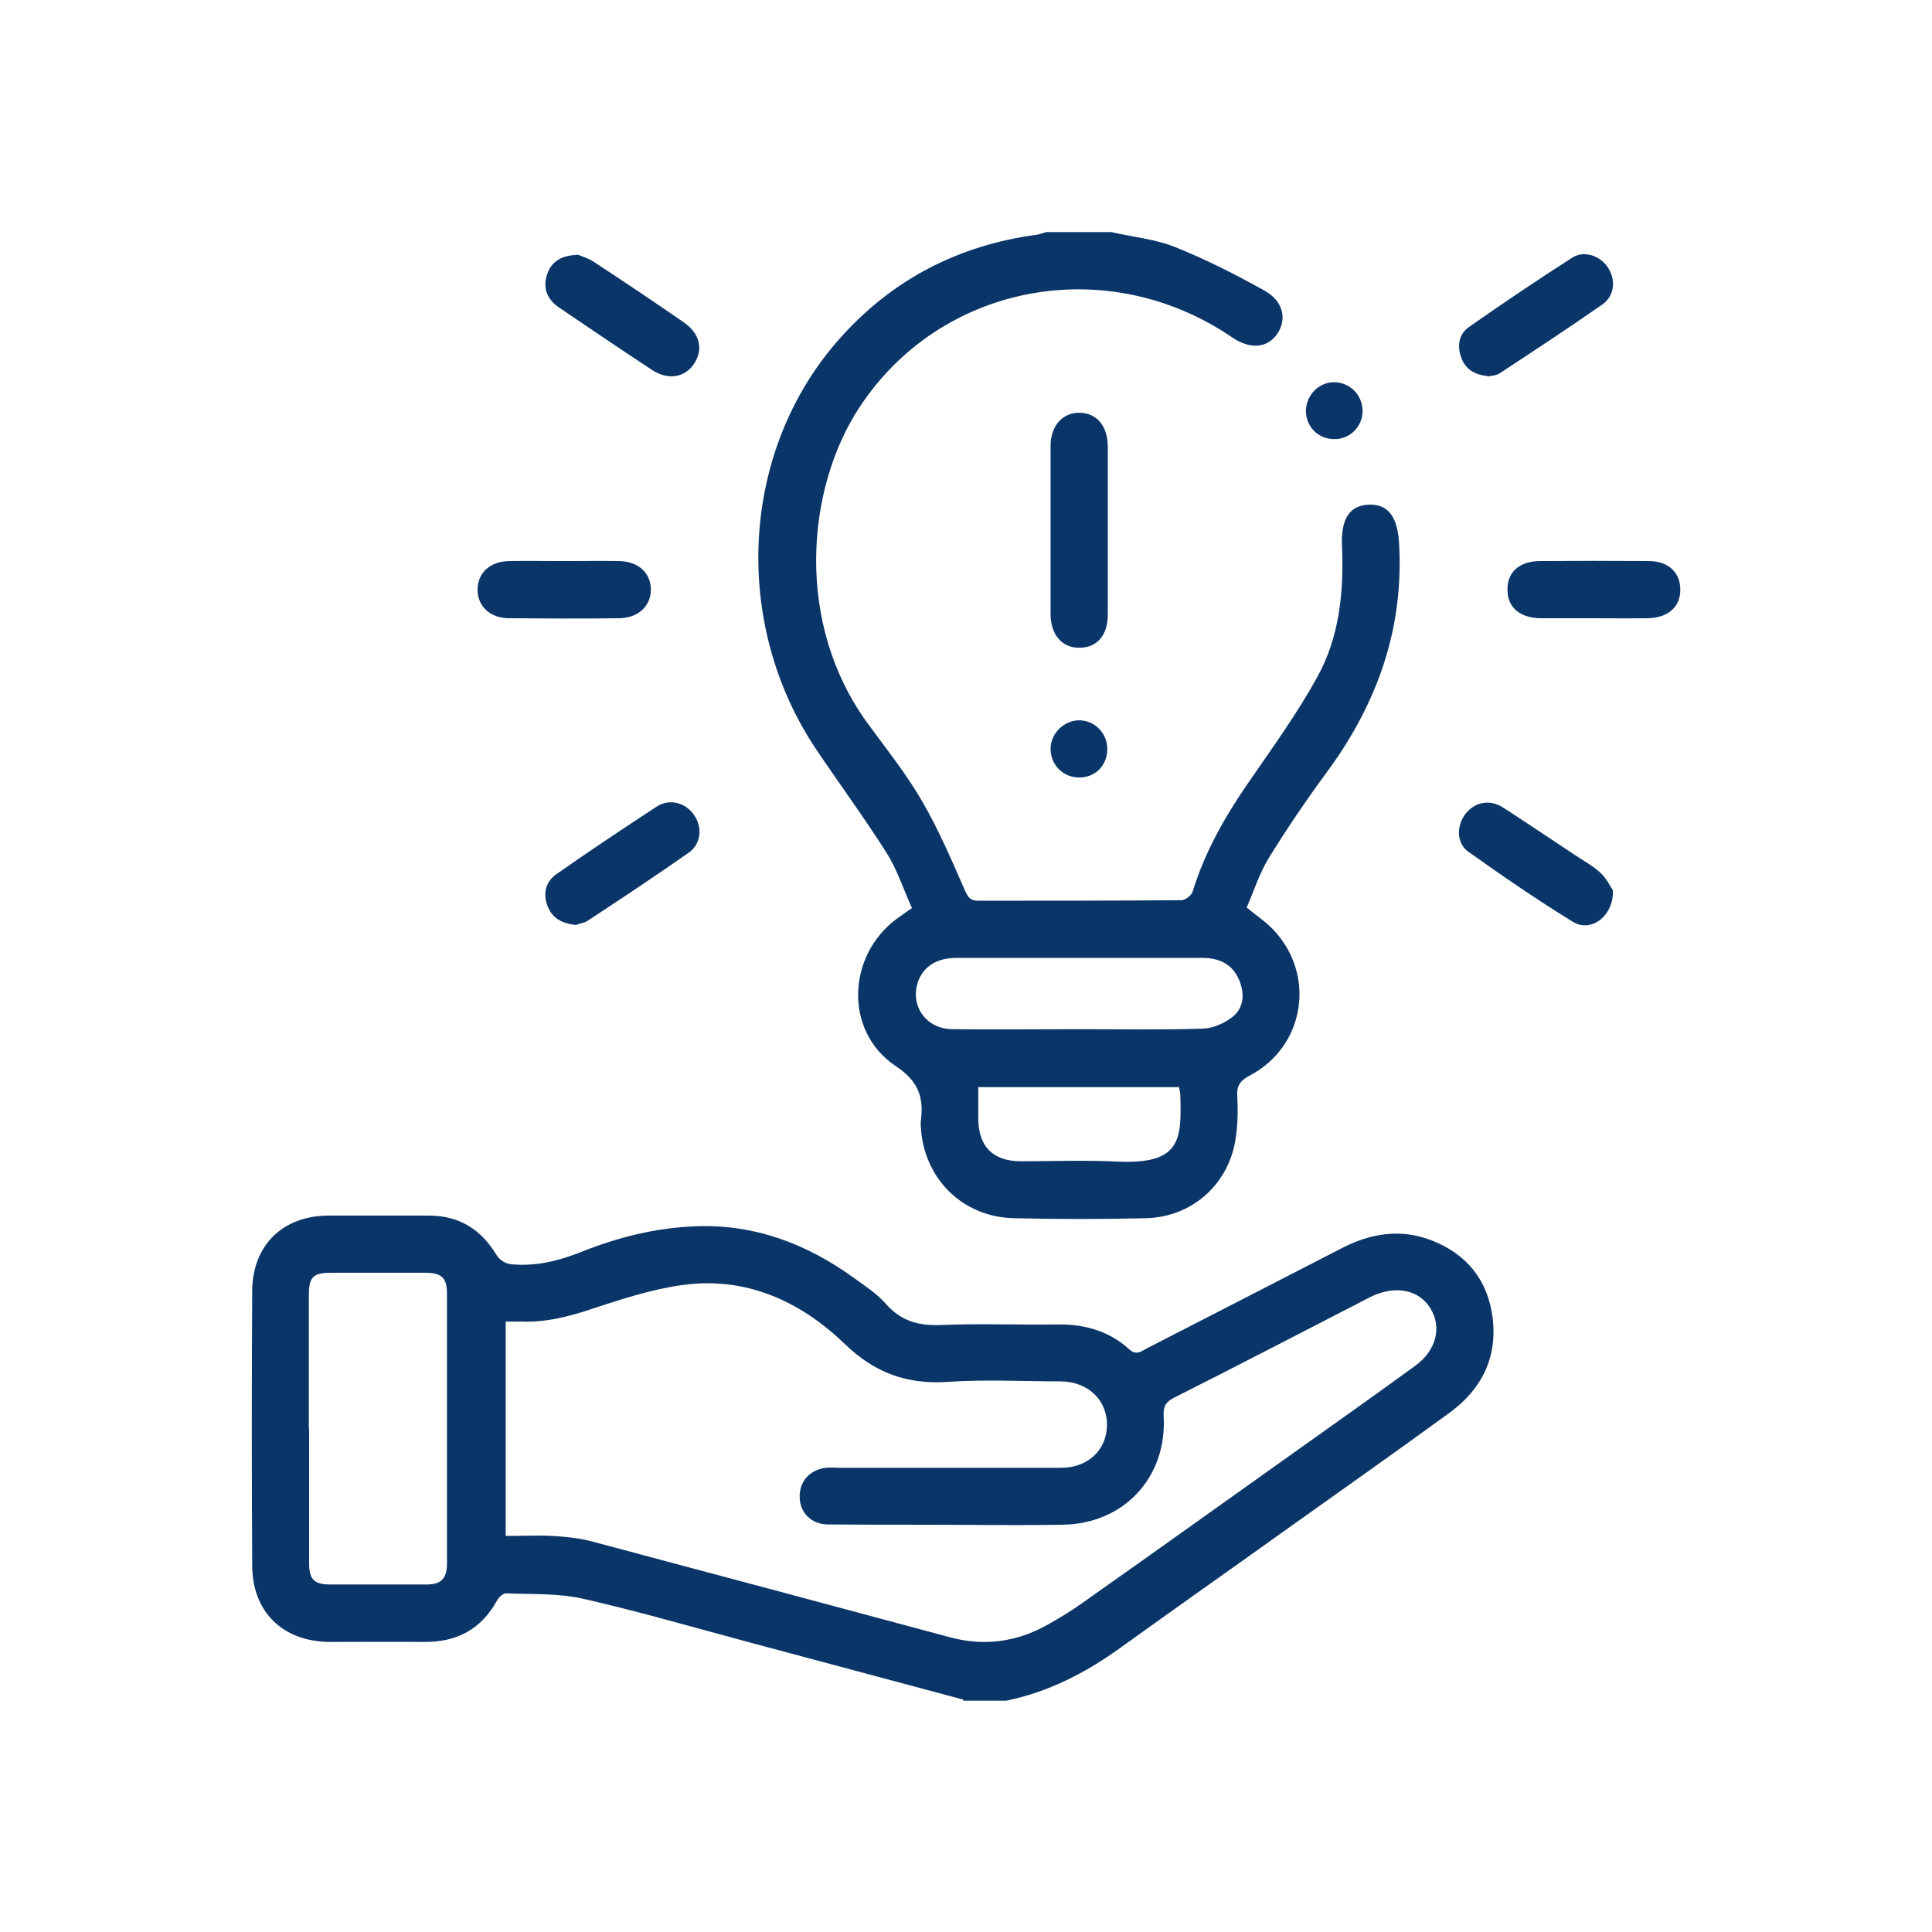 <svg xmlns="http://www.w3.org/2000/svg" id="Layer_1" data-name="Layer 1" viewBox="0 0 74 74"><defs><style>      .cls-1 {        fill: #0a3568;      }    </style></defs><path class="cls-1" d="m36.9,65.1c-2.73-.73-5.46-1.46-8.18-2.19-2.13-.57-4.25-1.19-6.41-1.68-.95-.21-1.95-.16-2.93-.2-.11,0-.28.15-.34.27-.61,1.11-1.55,1.6-2.79,1.59-1.21-.01-2.41,0-3.62,0-1.8-.01-2.97-1.15-2.97-2.94-.02-3.49-.02-6.98,0-10.48,0-1.77,1.17-2.91,2.93-2.91,1.28,0,2.56,0,3.84,0,1.17,0,2.01.54,2.6,1.53.1.16.33.31.52.33.95.1,1.84-.12,2.72-.47,1.4-.56,2.84-.92,4.36-.98,2.27-.09,4.27.67,6.08,1.98.43.31.89.61,1.23,1,.59.67,1.28.84,2.14.8,1.46-.06,2.93,0,4.39-.02,1.05-.02,2,.24,2.78.95.28.25.46.08.67-.03,2.49-1.28,4.97-2.55,7.45-3.83,1.12-.58,2.28-.78,3.49-.3,1.34.53,2.13,1.53,2.31,2.95.19,1.51-.41,2.73-1.62,3.62-2.08,1.52-4.19,3-6.29,4.5-2.11,1.51-4.23,3-6.34,4.52-1.33.96-2.76,1.7-4.38,2.03h-1.65Zm-17.55-6.27c.65,0,1.24-.03,1.82,0,.49.03.99.08,1.46.2,4.59,1.22,9.17,2.45,13.75,3.68,1.3.35,2.54.19,3.71-.46.46-.26.92-.53,1.35-.84,2.55-1.8,5.1-3.62,7.64-5.43,1.71-1.22,3.43-2.43,5.13-3.67.82-.6,1.02-1.49.57-2.21-.43-.69-1.29-.87-2.19-.47-.07.03-.13.06-.2.1-2.47,1.27-4.93,2.55-7.41,3.8-.32.16-.43.33-.41.7.14,2.35-1.52,4.14-3.87,4.17-1.83.03-3.66,0-5.49,0-1.17,0-2.34,0-3.51-.01-.62-.01-1.05-.44-1.07-1.02-.03-.61.38-1.08,1.01-1.15.16-.02.33,0,.49,0,2.84,0,5.67,0,8.51,0,1.03,0,1.75-.68,1.76-1.63.01-.97-.73-1.67-1.77-1.68-1.44,0-2.89-.08-4.33.02-1.56.1-2.79-.34-3.94-1.45-1.7-1.64-3.79-2.6-6.22-2.26-1.16.16-2.31.53-3.43.9-.91.31-1.82.54-2.78.5-.18,0-.36,0-.56,0v8.21Zm-7.51-4.11h0c0,1.72,0,3.43,0,5.15,0,.63.19.82.82.82,1.22,0,2.45,0,3.67,0,.57,0,.79-.23.79-.8,0-3.45,0-6.9,0-10.36,0-.58-.21-.78-.81-.78-1.21,0-2.41,0-3.62,0-.71,0-.86.16-.86.88,0,1.7,0,3.4,0,5.1Z"></path><path class="cls-1" d="m42.61,8.9c.8.18,1.64.26,2.39.56,1.18.47,2.32,1.05,3.43,1.67.73.4.87,1.11.49,1.66-.38.55-1.04.6-1.73.13-4.8-3.27-11.18-2.06-14.29,2.71-2.02,3.1-2.47,8.26.35,12.1.71.97,1.47,1.92,2.07,2.96.64,1.1,1.14,2.28,1.65,3.44.12.26.21.37.49.37,2.6,0,5.2,0,7.79-.02.15,0,.39-.19.43-.33.47-1.52,1.24-2.88,2.14-4.18.91-1.32,1.86-2.63,2.63-4.03.86-1.55,1.03-3.29.95-5.06-.04-1.02.31-1.53,1.03-1.55.75-.03,1.11.48,1.16,1.52.18,3.27-.86,6.14-2.78,8.74-.78,1.06-1.52,2.15-2.21,3.27-.37.6-.58,1.29-.85,1.9.39.32.75.56,1.03.86,1.64,1.74,1.19,4.48-.92,5.58-.36.19-.5.39-.47.79.03.51.02,1.03-.05,1.53-.22,1.79-1.65,3.1-3.45,3.14-1.68.04-3.37.04-5.05,0-1.98-.04-3.47-1.53-3.57-3.51,0-.07-.01-.15,0-.22.12-.91-.09-1.52-.98-2.11-1.96-1.32-1.85-4.22.06-5.63.16-.12.33-.23.58-.41-.32-.7-.56-1.46-.97-2.11-.85-1.34-1.79-2.62-2.68-3.94-3.28-4.87-2.92-11.5.89-15.77,2.01-2.26,4.55-3.57,7.55-3.97.12-.02.24-.07.36-.1.84,0,1.68,0,2.52,0Zm-1.31,30.52h0c1.59,0,3.18.03,4.76-.02.4-.01.85-.21,1.16-.46.43-.35.46-.9.24-1.41-.26-.61-.77-.84-1.41-.84-1.66,0-3.32,0-4.98,0-1.48,0-2.96,0-4.44,0-.76,0-1.27.34-1.47.92-.31.91.31,1.8,1.31,1.81,1.61.02,3.21,0,4.82,0Zm-3.83,2.22c0,.45,0,.83,0,1.21.01,1.07.56,1.62,1.62,1.63,1.22,0,2.45-.05,3.67.01,2.45.12,2.5-.8,2.45-2.52,0-.1-.03-.21-.05-.33h-7.7Z"></path><path class="cls-1" d="m42.43,20.38c0,1.06,0,2.12,0,3.17,0,.78-.41,1.25-1.06,1.26-.67.02-1.12-.47-1.13-1.27,0-2.15,0-4.31,0-6.46,0-.78.47-1.29,1.13-1.27.64.02,1.05.5,1.06,1.27,0,1.09,0,2.19,0,3.28Z"></path><path class="cls-1" d="m61.78,34.12c.02.98-.85,1.61-1.53,1.19-1.37-.84-2.69-1.75-4-2.68-.46-.32-.47-.97-.14-1.43.35-.47.93-.61,1.46-.27.92.59,1.83,1.21,2.74,1.81.33.22.7.42.99.69.24.22.39.54.48.68Z"></path><path class="cls-1" d="m22.12,9.75c.12.05.39.13.61.27,1.16.76,2.31,1.53,3.45,2.32.63.43.77,1.04.4,1.6-.35.52-.99.63-1.59.24-1.2-.79-2.4-1.6-3.59-2.41-.43-.3-.62-.72-.45-1.24.16-.49.5-.74,1.17-.77Z"></path><path class="cls-1" d="m57,14.41c-.54-.06-.87-.27-1.03-.71-.17-.46-.09-.91.3-1.18,1.3-.91,2.62-1.8,3.95-2.65.45-.29,1.05-.08,1.35.35.32.46.29,1.09-.18,1.43-1.3.91-2.63,1.78-3.95,2.65-.14.09-.34.09-.44.12Z"></path><path class="cls-1" d="m21.59,21.49c.71,0,1.42-.01,2.13,0,.73.02,1.19.44,1.21,1.07.01.64-.47,1.11-1.22,1.12-1.4.02-2.81.01-4.21,0-.72,0-1.2-.45-1.21-1.08,0-.65.47-1.1,1.22-1.11.69-.01,1.39,0,2.08,0Z"></path><path class="cls-1" d="m22.07,35.43c-.56-.06-.93-.26-1.11-.76-.17-.48-.04-.91.34-1.18,1.27-.89,2.56-1.75,3.86-2.6.5-.32,1.12-.14,1.44.35.31.47.25,1.09-.22,1.42-1.27.89-2.57,1.75-3.86,2.6-.15.1-.34.12-.45.16Z"></path><path class="cls-1" d="m61.04,23.68c-.68,0-1.35,0-2.03,0-.81-.01-1.28-.43-1.27-1.11,0-.66.45-1.07,1.24-1.08,1.39-.01,2.77-.01,4.16,0,.77,0,1.22.44,1.22,1.1,0,.66-.47,1.07-1.24,1.09-.69.01-1.39,0-2.08,0Z"></path><path class="cls-1" d="m42.41,28.7c0,.62-.46,1.08-1.07,1.08-.63,0-1.11-.49-1.1-1.12.01-.58.53-1.08,1.11-1.07.59.01,1.07.5,1.06,1.11Z"></path><path class="cls-1" d="m52.19,15.74c0,.6-.48,1.08-1.08,1.08-.61,0-1.08-.46-1.09-1.07,0-.61.5-1.13,1.11-1.11.59.02,1.06.5,1.06,1.11Z"></path></svg>